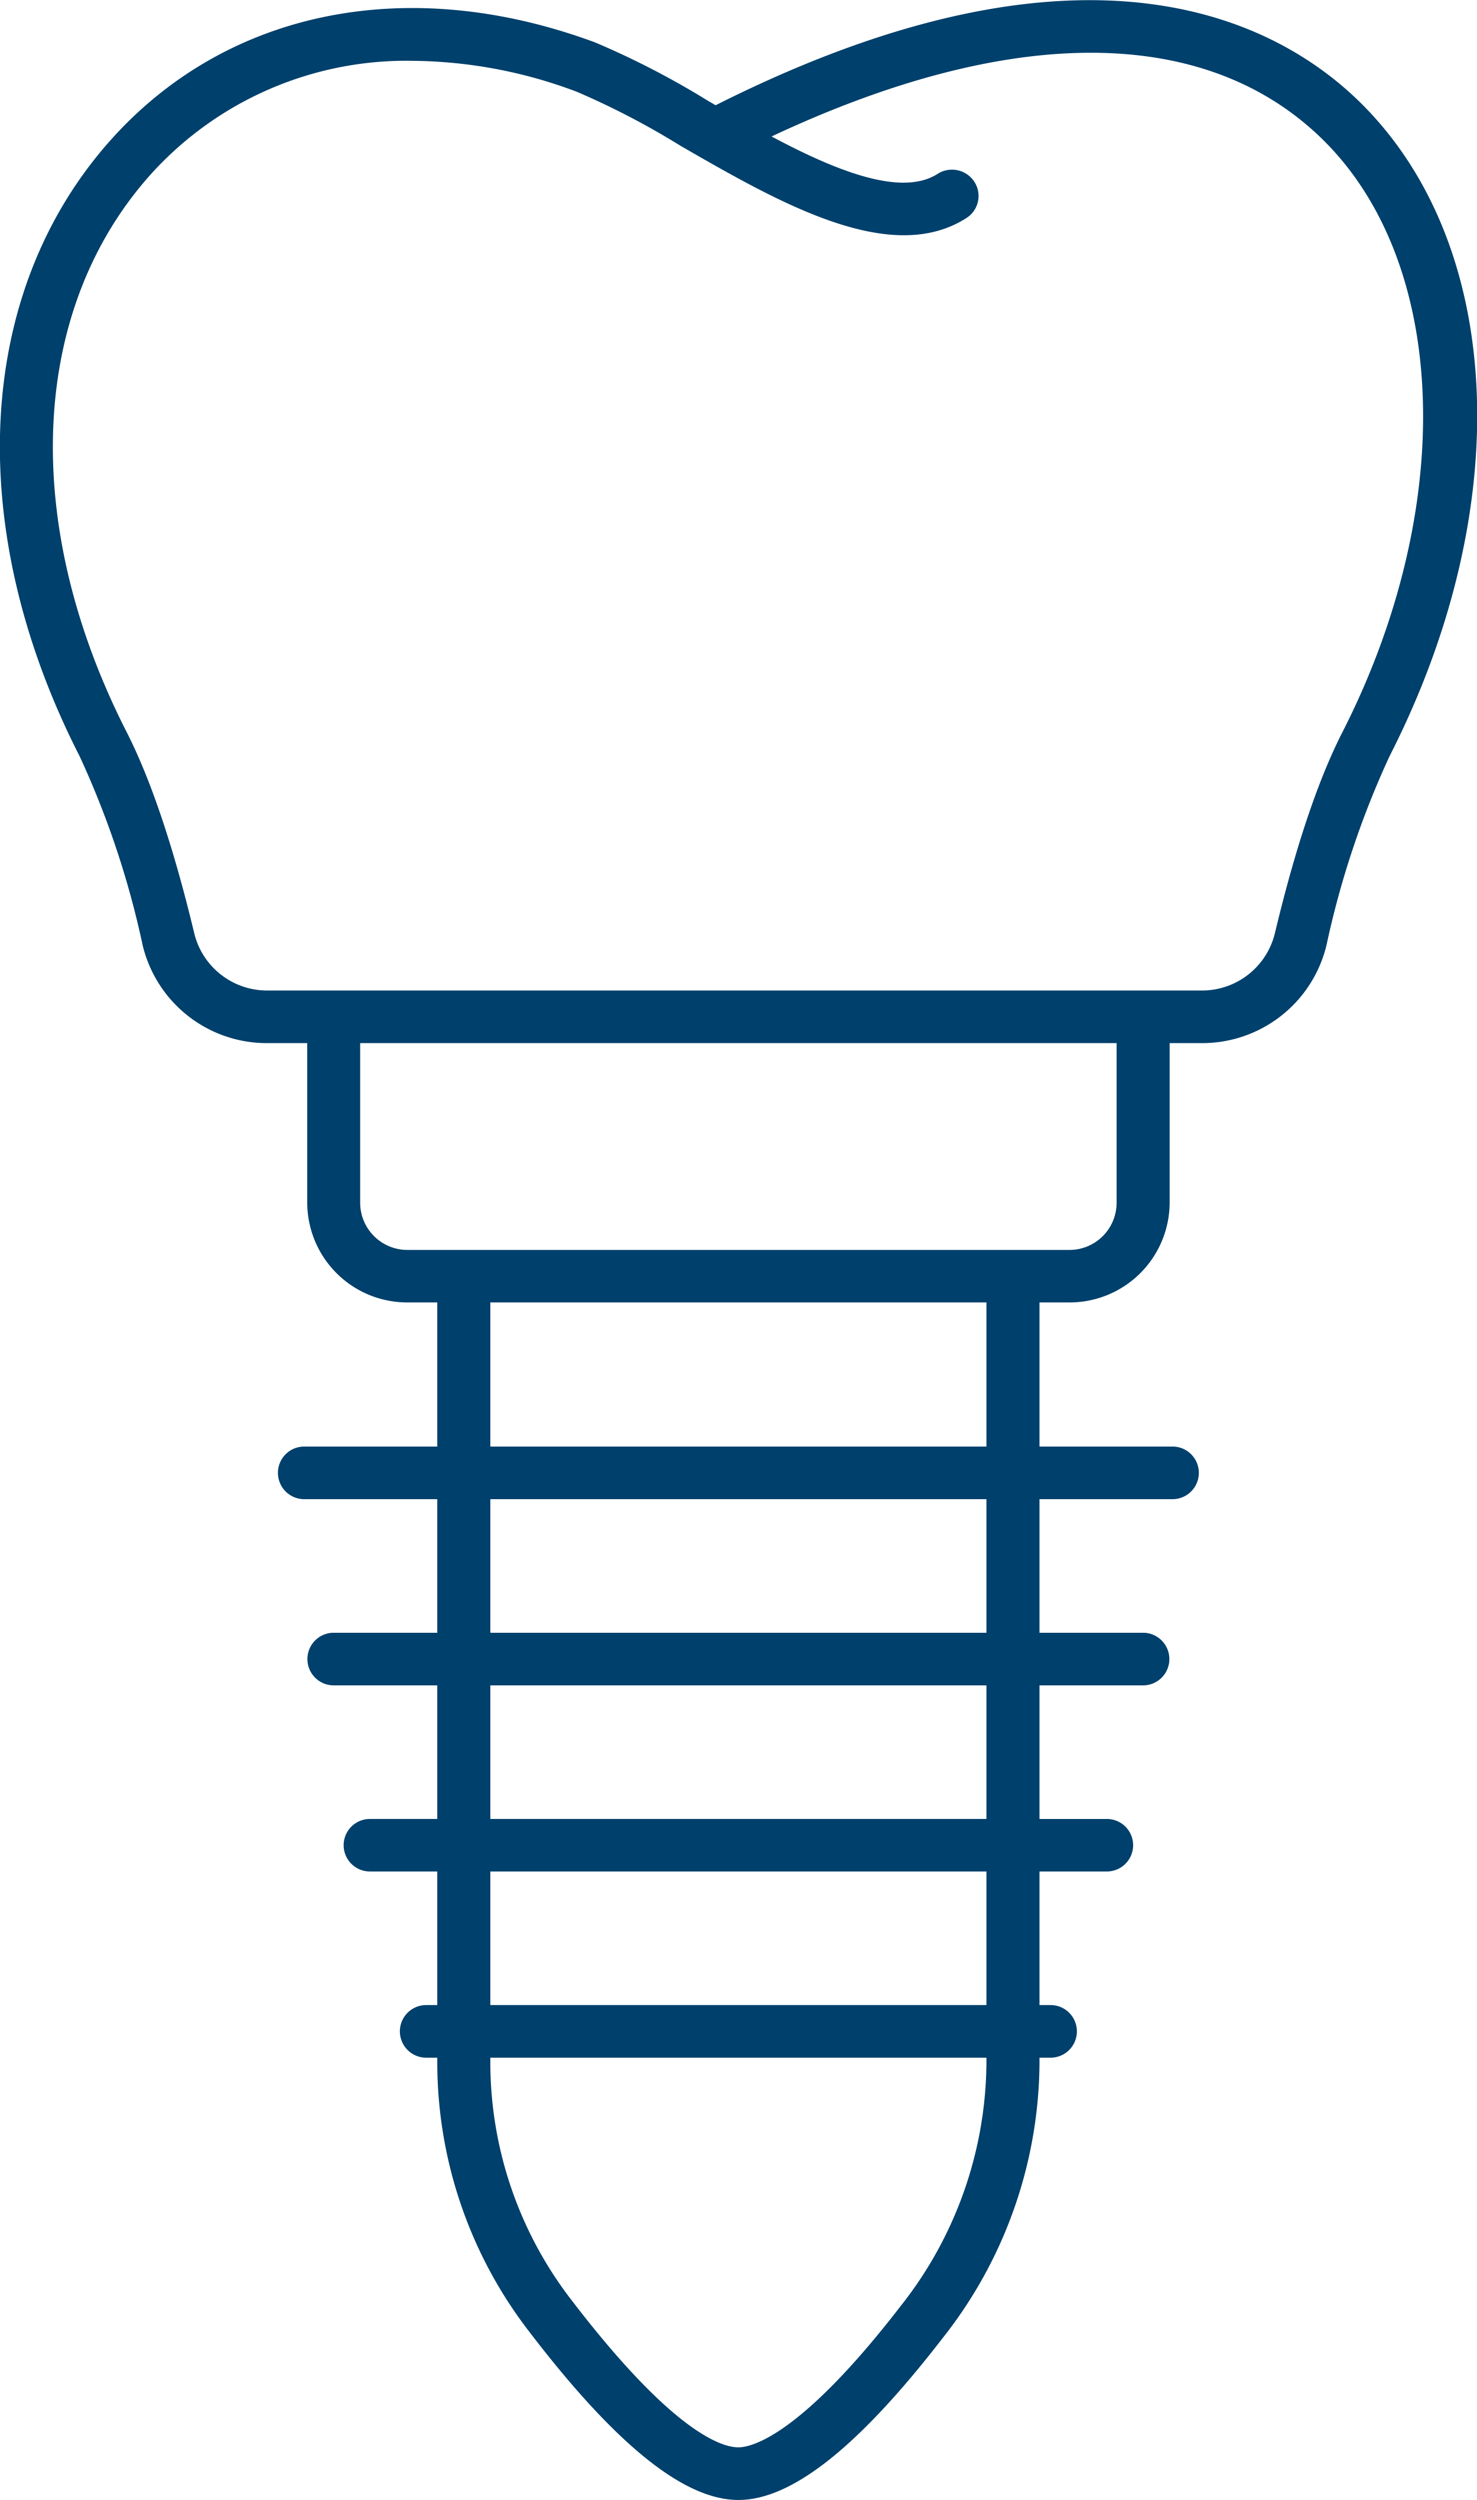 <svg xmlns="http://www.w3.org/2000/svg" width="127.78" height="216.16" viewBox="0 0 127.78 216.16">
  <defs>
    <style>
      .cls-1 {
        fill: #00406c;
        fill-rule: evenodd;
      }
    </style>
  </defs>
  <path id="icon01.svg" class="cls-1" d="M1187.4,5732.04c-6.98-6.91-23.49-16.07-55.77.15l-0.06.03-0.72-.42a72.016,72.016,0,0,0-9.7-5.01c-16.1-5.96-31.72-2.85-41.79,8.3-11.85,13.13-12.93,33.59-2.82,53.4a77.281,77.281,0,0,1,5.46,16.35,11.046,11.046,0,0,0,10.8,8.47h3.44v13.82a8.647,8.647,0,0,0,8.67,8.6h2.58v12.46h-11.51a2.275,2.275,0,1,0,0,4.55h11.51v11.55h-8.96a2.275,2.275,0,1,0,0,4.55h8.96v11.55h-5.83a2.27,2.27,0,1,0,0,4.54h5.83v11.55h-0.96a2.275,2.275,0,1,0,0,4.55h0.96v0.45a38.115,38.115,0,0,0,8.01,23.31c7.46,9.74,13.36,14.48,18.04,14.48,4.62,0,10.41-4.59,17.69-14.02a38.694,38.694,0,0,0,8.36-23.77v-0.45h0.96a2.275,2.275,0,1,0,0-4.55h-0.96v-11.55h5.83a2.27,2.27,0,1,0,0-4.54h-5.83v-11.55h8.96a2.275,2.275,0,1,0,0-4.55h-8.96v-11.55h11.51a2.275,2.275,0,1,0,0-4.55h-11.51v-12.46h2.58a8.655,8.655,0,0,0,8.68-8.6v-13.82h2.76a11.065,11.065,0,0,0,10.81-8.47,77.483,77.483,0,0,1,5.46-16.35C1200.83,5767.04,1199.83,5744.35,1187.4,5732.04ZM1155,5901.48a34.235,34.235,0,0,1-7.41,21.01c-8.76,11.35-12.97,12.23-14.05,12.23-1.41,0-5.62-1.23-14.39-12.67a33.659,33.659,0,0,1-7.07-20.57v-0.45H1155v0.45Zm0-5h-42.92v-11.55H1155v11.55Zm0-16.09h-42.92v-11.55H1155v11.55Zm0-16.1h-42.92v-11.55H1155v11.55Zm0-16.1h-42.92v-12.46H1155v12.46Zm11.26-21.06a4.076,4.076,0,0,1-4.09,4.06h-57.26a4.082,4.082,0,0,1-4.09-4.06v-13.82h65.44v13.82Zm19.53-40.69c-2.1,4.11-4.06,9.95-5.83,17.35a6.484,6.484,0,0,1-6.35,4.97H1092.8a6.481,6.481,0,0,1-6.34-4.97c-1.78-7.41-3.74-13.24-5.83-17.35-9.24-18.1-8.42-36.62,2.14-48.32a29.772,29.772,0,0,1,22.6-9.74,41.015,41.015,0,0,1,14.18,2.67,67.619,67.619,0,0,1,8.99,4.68c8.51,4.9,18.15,10.45,24.73,6.24a2.257,2.257,0,0,0,.68-3.14,2.31,2.31,0,0,0-3.17-.68c-3.14,2.01-8.79-.26-14.37-3.23,20.77-9.75,37.65-9.66,47.75.33C1195.01,5746,1195.68,5767.05,1185.79,5786.44Z" transform="translate(-1069.66 -5723.12)"/>
</svg>
